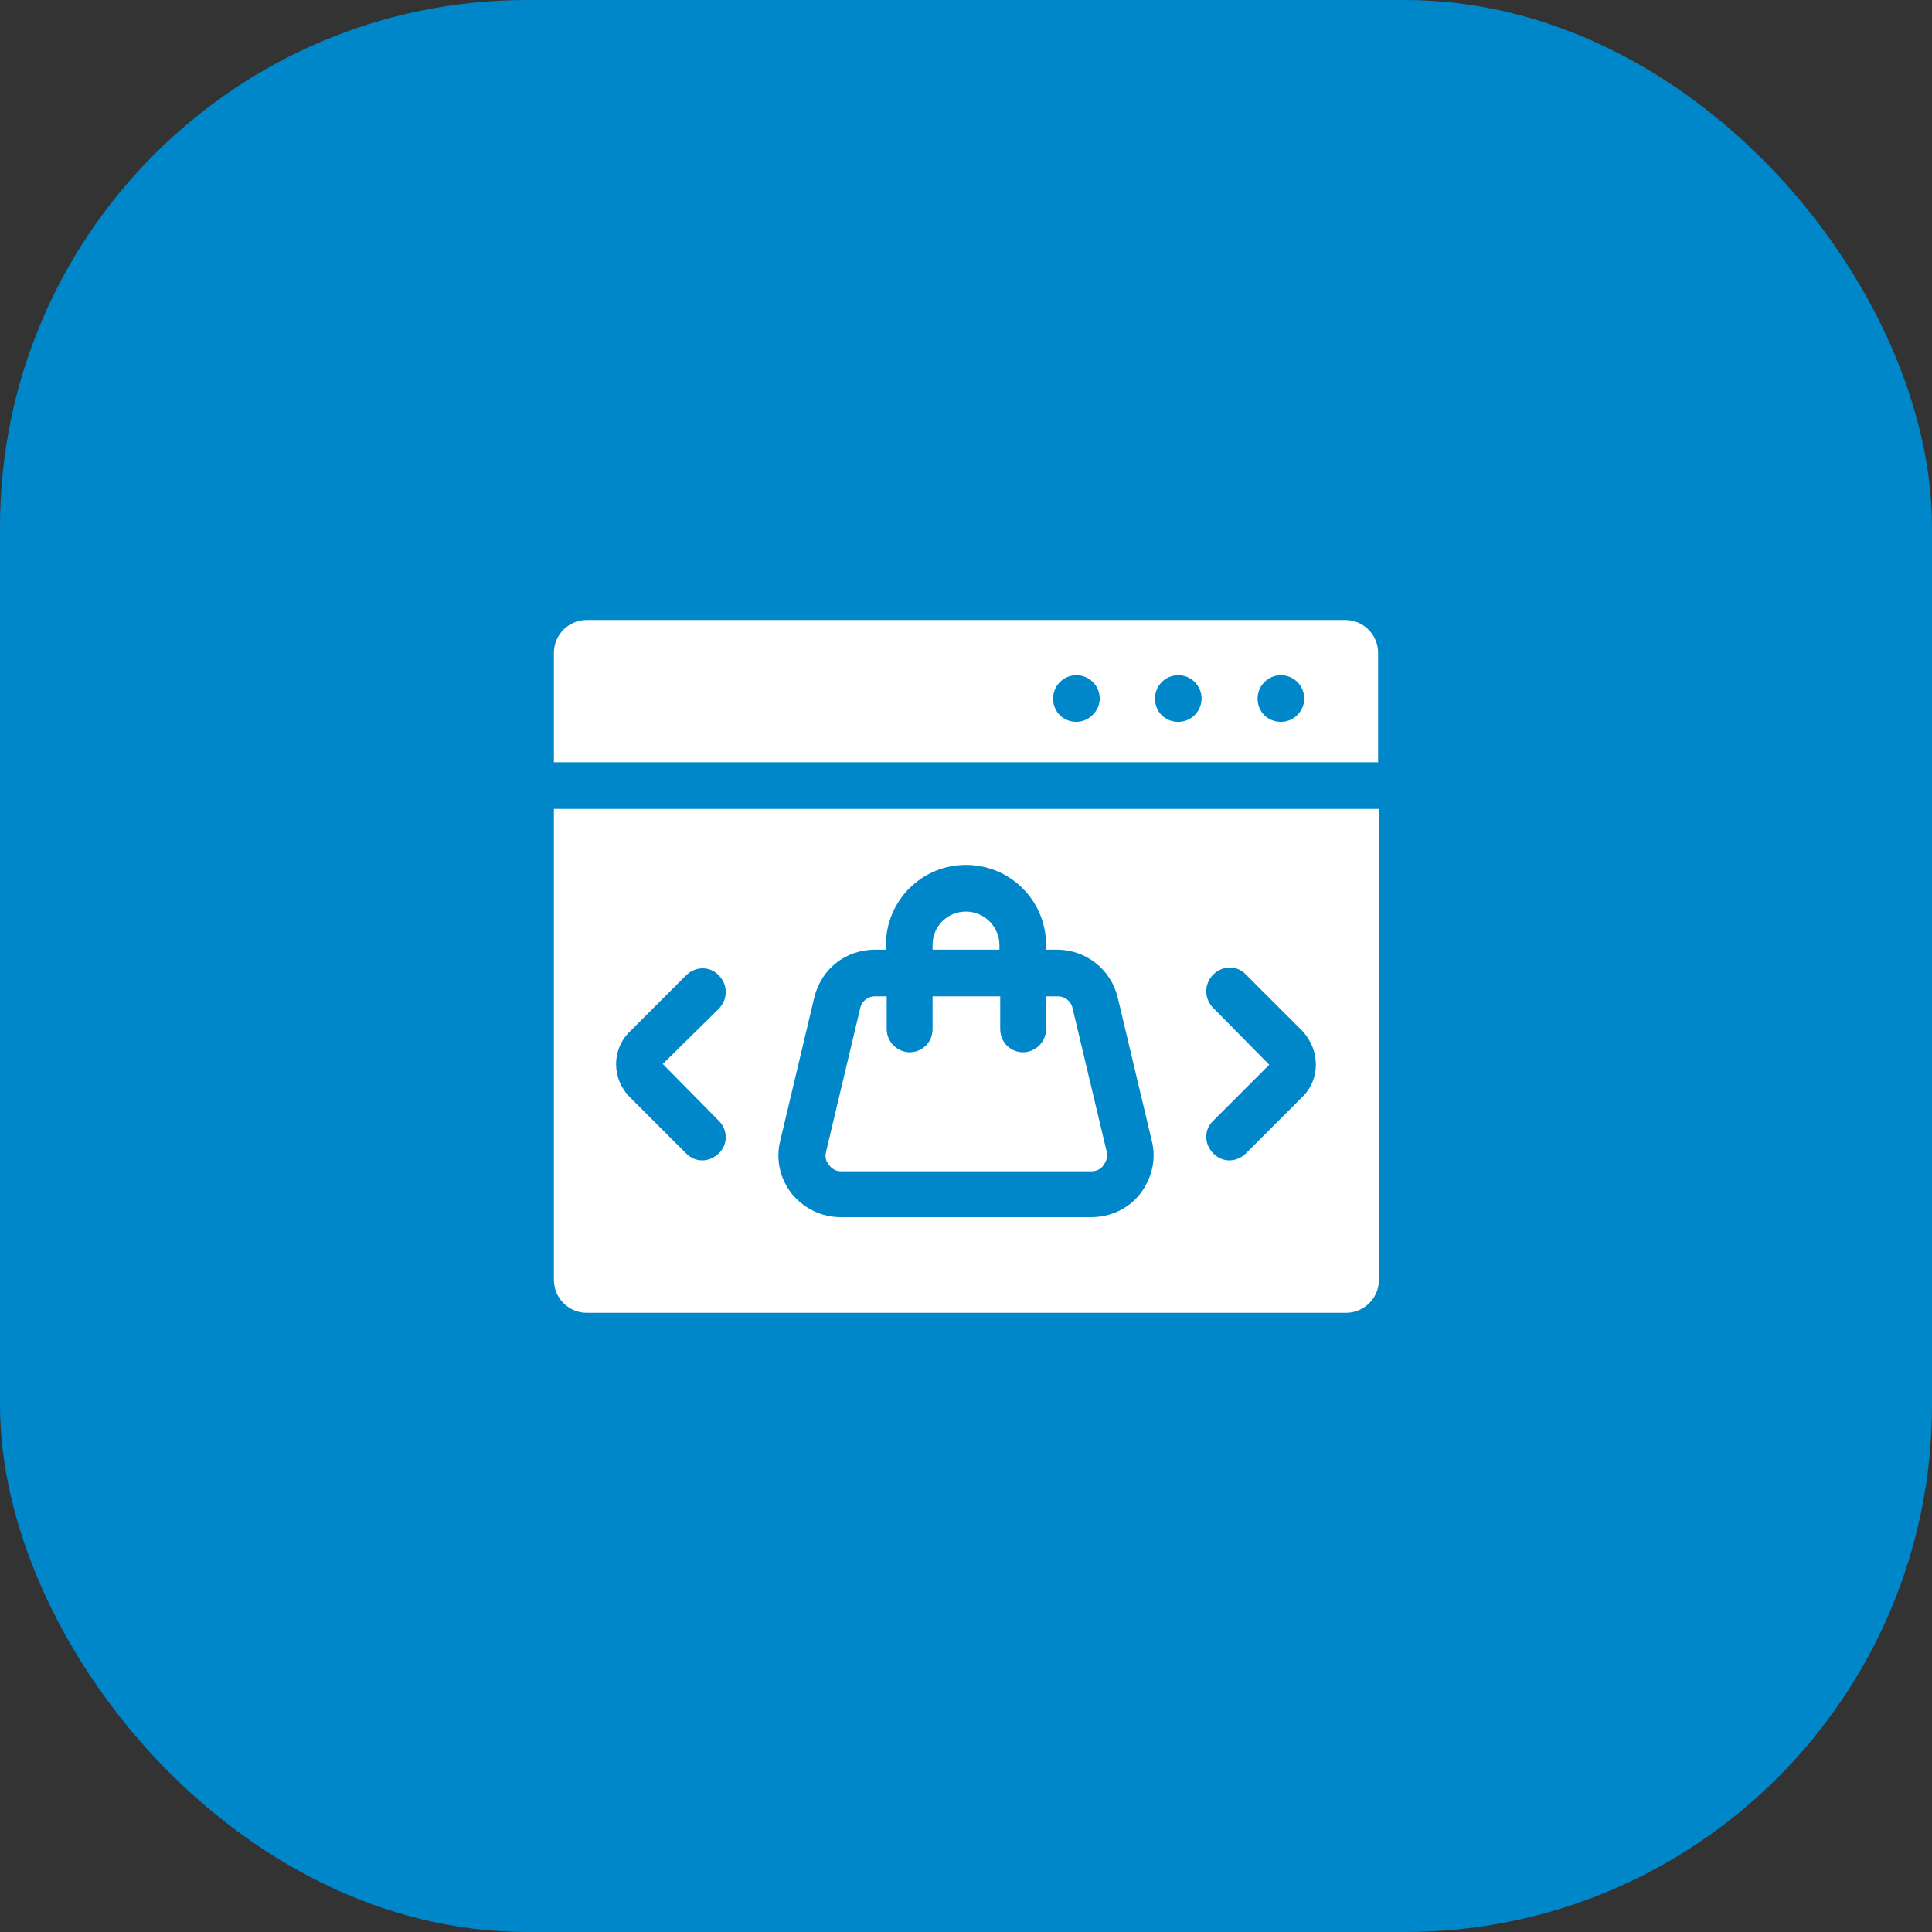 <svg width="66" height="66" viewBox="0 0 66 66" fill="none" xmlns="http://www.w3.org/2000/svg">
<rect x="0" y="0" width="66" height="66" fill="#333333" stroke="none"/>
<rect width="66" height="66" rx="18" fill="#0087CA"/>
<path d="M45.962 21.18H20.038C19.427 21.18 18.922 21.684 18.922 22.295V26.041H47.078V22.295C47.078 21.684 46.573 21.18 45.962 21.18ZM36.772 24.659C36.32 24.659 35.975 24.314 35.975 23.863C35.975 23.438 36.32 23.066 36.772 23.066C37.223 23.066 37.569 23.438 37.569 23.863C37.569 24.288 37.197 24.659 36.772 24.659ZM40.252 24.659C39.8 24.659 39.455 24.314 39.455 23.863C39.455 23.438 39.8 23.066 40.252 23.066C40.703 23.066 41.048 23.438 41.048 23.863C41.048 24.288 40.703 24.659 40.252 24.659ZM43.758 24.659C43.306 24.659 42.961 24.314 42.961 23.863C42.961 23.438 43.306 23.066 43.758 23.066C44.209 23.066 44.555 23.438 44.555 23.863C44.555 24.288 44.209 24.659 43.758 24.659ZM33 31.141C32.362 31.141 31.858 31.645 31.858 32.283V32.442H34.142V32.283C34.142 31.672 33.638 31.141 33 31.141ZM37.781 39.348L36.612 34.434C36.559 34.195 36.347 34.036 36.108 34.036H35.736V35.152C35.736 35.603 35.364 35.948 34.939 35.948C34.487 35.948 34.142 35.603 34.142 35.152V34.036H31.858V35.152C31.858 35.603 31.512 35.948 31.061 35.948C30.636 35.948 30.264 35.603 30.264 35.152V34.036H29.892C29.653 34.036 29.441 34.195 29.387 34.434L28.219 39.348C28.166 39.561 28.245 39.72 28.325 39.8C28.378 39.88 28.511 40.013 28.723 40.013H37.303C37.516 40.013 37.648 39.88 37.702 39.8C37.755 39.72 37.861 39.561 37.781 39.348ZM37.781 39.348L36.612 34.434C36.559 34.195 36.347 34.036 36.108 34.036H35.736V35.152C35.736 35.603 35.364 35.948 34.939 35.948C34.487 35.948 34.142 35.603 34.142 35.152V34.036H31.858V35.152C31.858 35.603 31.512 35.948 31.061 35.948C30.636 35.948 30.264 35.603 30.264 35.152V34.036H29.892C29.653 34.036 29.441 34.195 29.387 34.434L28.219 39.348C28.166 39.561 28.245 39.72 28.325 39.8C28.378 39.88 28.511 40.013 28.723 40.013H37.303C37.516 40.013 37.648 39.88 37.702 39.8C37.755 39.72 37.861 39.561 37.781 39.348ZM33 31.141C32.362 31.141 31.858 31.645 31.858 32.283V32.442H34.142V32.283C34.142 31.672 33.638 31.141 33 31.141ZM33 31.141C32.362 31.141 31.858 31.645 31.858 32.283V32.442H34.142V32.283C34.142 31.672 33.638 31.141 33 31.141ZM37.781 39.348L36.612 34.434C36.559 34.195 36.347 34.036 36.108 34.036H35.736V35.152C35.736 35.603 35.364 35.948 34.939 35.948C34.487 35.948 34.142 35.603 34.142 35.152V34.036H31.858V35.152C31.858 35.603 31.512 35.948 31.061 35.948C30.636 35.948 30.264 35.603 30.264 35.152V34.036H29.892C29.653 34.036 29.441 34.195 29.387 34.434L28.219 39.348C28.166 39.561 28.245 39.72 28.325 39.8C28.378 39.88 28.511 40.013 28.723 40.013H37.303C37.516 40.013 37.648 39.88 37.702 39.8C37.755 39.72 37.861 39.561 37.781 39.348ZM37.781 39.348L36.612 34.434C36.559 34.195 36.347 34.036 36.108 34.036H35.736V35.152C35.736 35.603 35.364 35.948 34.939 35.948C34.487 35.948 34.142 35.603 34.142 35.152V34.036H31.858V35.152C31.858 35.603 31.512 35.948 31.061 35.948C30.636 35.948 30.264 35.603 30.264 35.152V34.036H29.892C29.653 34.036 29.441 34.195 29.387 34.434L28.219 39.348C28.166 39.561 28.245 39.72 28.325 39.8C28.378 39.88 28.511 40.013 28.723 40.013H37.303C37.516 40.013 37.648 39.88 37.702 39.8C37.755 39.72 37.861 39.561 37.781 39.348ZM34.142 32.283C34.142 31.672 33.638 31.141 33 31.141C32.362 31.141 31.858 31.645 31.858 32.283V32.442H34.142V32.283ZM18.922 27.634V43.731C18.922 44.342 19.427 44.847 20.038 44.847H45.989C46.6 44.847 47.105 44.342 47.105 43.731V27.634H18.922ZM24.553 38.286C24.872 38.605 24.872 39.109 24.553 39.402C24.394 39.561 24.181 39.641 23.995 39.641C23.783 39.641 23.597 39.561 23.438 39.402L21.525 37.489C20.887 36.852 20.887 35.842 21.525 35.231L23.438 33.319C23.756 33 24.261 33 24.553 33.319C24.872 33.638 24.872 34.142 24.553 34.461L22.641 36.347L24.553 38.286ZM38.95 40.783C38.552 41.288 37.941 41.58 37.277 41.58H28.723C28.059 41.58 27.475 41.288 27.05 40.783C26.652 40.278 26.492 39.614 26.652 38.977L27.82 34.062C28.059 33.106 28.883 32.442 29.892 32.442H30.264V32.283C30.264 30.769 31.486 29.547 33 29.547C34.514 29.547 35.736 30.769 35.736 32.283V32.442H36.108C37.091 32.442 37.941 33.106 38.18 34.062L39.348 38.977C39.508 39.614 39.348 40.252 38.95 40.783ZM44.475 37.489L42.562 39.402C42.403 39.561 42.191 39.641 42.005 39.641C41.792 39.641 41.606 39.561 41.447 39.402C41.128 39.083 41.128 38.578 41.447 38.286L43.359 36.373L41.447 34.434C41.128 34.116 41.128 33.611 41.447 33.292C41.766 32.973 42.27 32.973 42.562 33.292L44.475 35.205C45.112 35.869 45.112 36.878 44.475 37.489ZM36.639 34.434C36.586 34.195 36.373 34.036 36.134 34.036H35.763V35.152C35.763 35.603 35.391 35.948 34.966 35.948C34.514 35.948 34.169 35.603 34.169 35.152V34.036H31.884V35.152C31.884 35.603 31.539 35.948 31.087 35.948C30.663 35.948 30.291 35.603 30.291 35.152V34.036H29.919C29.68 34.036 29.467 34.195 29.414 34.434L28.219 39.348C28.166 39.561 28.245 39.72 28.325 39.8C28.378 39.88 28.511 40.013 28.723 40.013H37.303C37.516 40.013 37.648 39.88 37.702 39.8C37.755 39.72 37.861 39.561 37.808 39.348L36.639 34.434ZM34.142 32.283C34.142 31.672 33.638 31.141 33 31.141C32.362 31.141 31.858 31.645 31.858 32.283V32.442H34.142V32.283ZM33 31.141C32.362 31.141 31.858 31.645 31.858 32.283V32.442H34.142V32.283C34.142 31.672 33.638 31.141 33 31.141ZM37.781 39.348L36.612 34.434C36.559 34.195 36.347 34.036 36.108 34.036H35.736V35.152C35.736 35.603 35.364 35.948 34.939 35.948C34.487 35.948 34.142 35.603 34.142 35.152V34.036H31.858V35.152C31.858 35.603 31.512 35.948 31.061 35.948C30.636 35.948 30.264 35.603 30.264 35.152V34.036H29.892C29.653 34.036 29.441 34.195 29.387 34.434L28.219 39.348C28.166 39.561 28.245 39.72 28.325 39.8C28.378 39.88 28.511 40.013 28.723 40.013H37.303C37.516 40.013 37.648 39.88 37.702 39.8C37.755 39.72 37.861 39.561 37.781 39.348ZM37.781 39.348L36.612 34.434C36.559 34.195 36.347 34.036 36.108 34.036H35.736V35.152C35.736 35.603 35.364 35.948 34.939 35.948C34.487 35.948 34.142 35.603 34.142 35.152V34.036H31.858V35.152C31.858 35.603 31.512 35.948 31.061 35.948C30.636 35.948 30.264 35.603 30.264 35.152V34.036H29.892C29.653 34.036 29.441 34.195 29.387 34.434L28.219 39.348C28.166 39.561 28.245 39.72 28.325 39.8C28.378 39.88 28.511 40.013 28.723 40.013H37.303C37.516 40.013 37.648 39.88 37.702 39.8C37.755 39.72 37.861 39.561 37.781 39.348ZM33 31.141C32.362 31.141 31.858 31.645 31.858 32.283V32.442H34.142V32.283C34.142 31.672 33.638 31.141 33 31.141ZM33 31.141C32.362 31.141 31.858 31.645 31.858 32.283V32.442H34.142V32.283C34.142 31.672 33.638 31.141 33 31.141ZM37.781 39.348L36.612 34.434C36.559 34.195 36.347 34.036 36.108 34.036H35.736V35.152C35.736 35.603 35.364 35.948 34.939 35.948C34.487 35.948 34.142 35.603 34.142 35.152V34.036H31.858V35.152C31.858 35.603 31.512 35.948 31.061 35.948C30.636 35.948 30.264 35.603 30.264 35.152V34.036H29.892C29.653 34.036 29.441 34.195 29.387 34.434L28.219 39.348C28.166 39.561 28.245 39.72 28.325 39.8C28.378 39.88 28.511 40.013 28.723 40.013H37.303C37.516 40.013 37.648 39.88 37.702 39.8C37.755 39.72 37.861 39.561 37.781 39.348ZM37.781 39.348L36.612 34.434C36.559 34.195 36.347 34.036 36.108 34.036H35.736V35.152C35.736 35.603 35.364 35.948 34.939 35.948C34.487 35.948 34.142 35.603 34.142 35.152V34.036H31.858V35.152C31.858 35.603 31.512 35.948 31.061 35.948C30.636 35.948 30.264 35.603 30.264 35.152V34.036H29.892C29.653 34.036 29.441 34.195 29.387 34.434L28.219 39.348C28.166 39.561 28.245 39.72 28.325 39.8C28.378 39.88 28.511 40.013 28.723 40.013H37.303C37.516 40.013 37.648 39.88 37.702 39.8C37.755 39.72 37.861 39.561 37.781 39.348ZM33 31.141C32.362 31.141 31.858 31.645 31.858 32.283V32.442H34.142V32.283C34.142 31.672 33.638 31.141 33 31.141Z" fill="white"/>
</svg>
